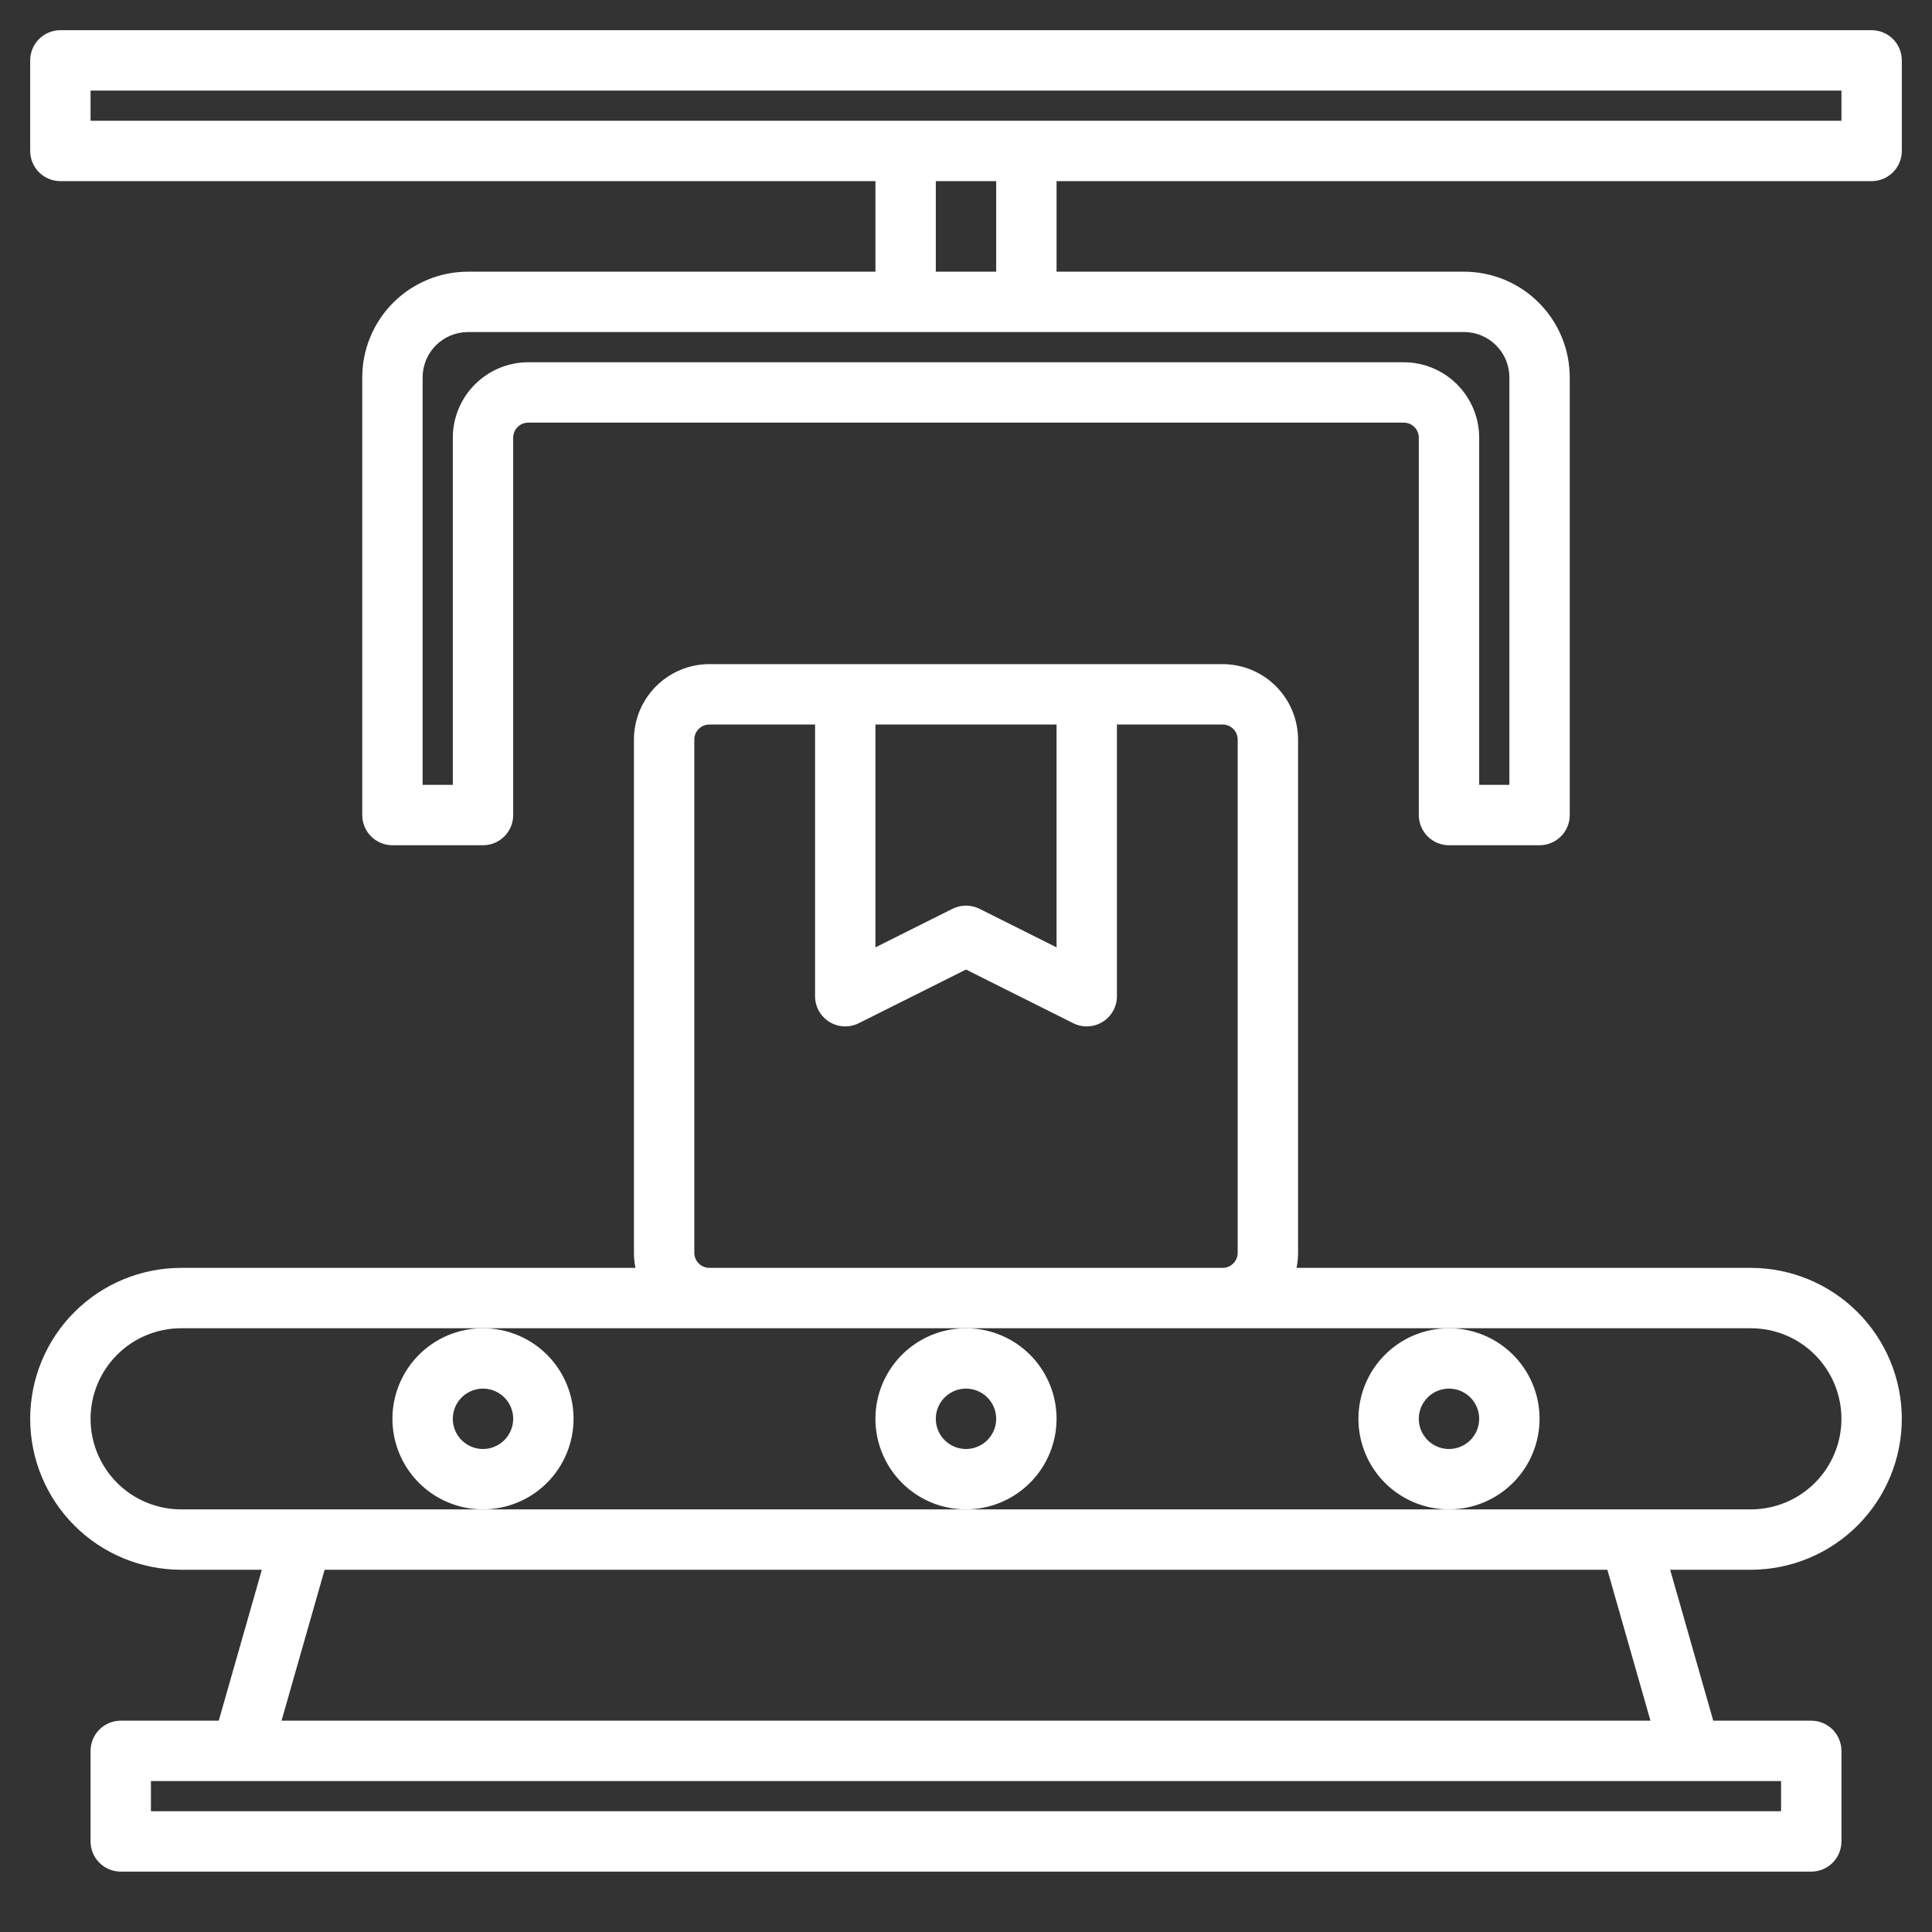 <?xml version="1.0" encoding="UTF-8"?> <svg xmlns="http://www.w3.org/2000/svg" width="512" height="512" viewBox="0 0 512 512" fill="none"><rect x="0" y="0" width="512" height="512" fill="#333333" stroke="none"/><path d="M504 376C503.989 365.395 499.772 355.227 492.273 347.727C484.773 340.228 474.605 336.011 464 336H343.6C343.866 334.683 344 333.343 344 332V196C343.995 190.697 341.886 185.613 338.136 181.864C334.387 178.114 329.303 176.005 324 176H188C182.697 176.005 177.613 178.114 173.864 181.864C170.114 185.613 168.005 190.697 168 196V332C168 333.343 168.134 334.683 168.4 336H48C37.391 336 27.217 340.214 19.716 347.716C12.214 355.217 8 365.391 8 376C8 386.609 12.214 396.783 19.716 404.284C27.217 411.786 37.391 416 48 416H69.39L57.97 456H32C29.878 456 27.843 456.843 26.343 458.343C24.843 459.843 24 461.878 24 464V488C24 490.122 24.843 492.157 26.343 493.657C27.843 495.157 29.878 496 32 496H480C482.122 496 484.157 495.157 485.657 493.657C487.157 492.157 488 490.122 488 488V464C488 461.878 487.157 459.843 485.657 458.343C484.157 456.843 482.122 456 480 456H454.03L442.61 416H464C474.605 415.989 484.773 411.772 492.273 404.273C499.772 396.773 503.989 386.605 504 376ZM232 192H280V251.06L259.58 240.84C258.467 240.288 257.242 240 256 240C254.758 240 253.533 240.288 252.42 240.84L232 251.06V192ZM184 196C184 194.939 184.421 193.922 185.172 193.172C185.922 192.421 186.939 192 188 192H216V264C215.999 265.364 216.347 266.706 217.011 267.898C217.675 269.09 218.632 270.093 219.793 270.81C220.953 271.528 222.278 271.936 223.641 271.998C225.004 272.059 226.36 271.771 227.58 271.16L256 256.94L284.42 271.16C285.64 271.771 286.996 272.059 288.359 271.998C289.722 271.936 291.047 271.528 292.207 270.81C293.368 270.093 294.325 269.09 294.989 267.898C295.653 266.706 296.001 265.364 296 264V192H324C325.061 192 326.078 192.421 326.828 193.172C327.579 193.922 328 194.939 328 196V332C328 333.061 327.579 334.078 326.828 334.828C326.078 335.579 325.061 336 324 336H188C186.939 336 185.922 335.579 185.172 334.828C184.421 334.078 184 333.061 184 332V196ZM472 472V480H40V472H472ZM74.61 456L86.03 416H425.97L437.39 456H74.61ZM48 400C41.635 400 35.53 397.471 31.029 392.971C26.529 388.47 24 382.365 24 376C24 369.635 26.529 363.53 31.029 359.029C35.53 354.529 41.635 352 48 352H464C470.365 352 476.47 354.529 480.971 359.029C485.471 363.53 488 369.635 488 376C488 382.365 485.471 388.47 480.971 392.971C476.47 397.471 470.365 400 464 400H48Z" fill="white"></path><path d="M280 376C280 371.253 278.592 366.613 275.955 362.666C273.318 358.72 269.57 355.643 265.184 353.827C260.799 352.01 255.973 351.535 251.318 352.461C246.662 353.387 242.386 355.673 239.029 359.029C235.673 362.386 233.387 366.662 232.461 371.318C231.535 375.973 232.01 380.799 233.827 385.184C235.643 389.57 238.72 393.318 242.666 395.955C246.613 398.592 251.253 400 256 400C262.363 399.993 268.463 397.462 272.962 392.962C277.462 388.463 279.993 382.363 280 376ZM256 384C254.418 384 252.871 383.531 251.555 382.652C250.24 381.773 249.214 380.523 248.609 379.061C248.003 377.6 247.845 375.991 248.154 374.439C248.462 372.887 249.224 371.462 250.343 370.343C251.462 369.224 252.887 368.462 254.439 368.154C255.991 367.845 257.6 368.003 259.061 368.609C260.523 369.214 261.773 370.24 262.652 371.555C263.531 372.871 264 374.418 264 376C263.998 378.121 263.154 380.154 261.654 381.654C260.154 383.154 258.121 383.998 256 384ZM152 376C152 371.253 150.592 366.613 147.955 362.666C145.318 358.72 141.57 355.643 137.184 353.827C132.799 352.01 127.973 351.535 123.318 352.461C118.662 353.387 114.386 355.673 111.029 359.029C107.673 362.386 105.387 366.662 104.461 371.318C103.535 375.973 104.01 380.799 105.827 385.184C107.643 389.57 110.72 393.318 114.666 395.955C118.613 398.592 123.253 400 128 400C134.363 399.993 140.463 397.462 144.962 392.962C149.462 388.463 151.993 382.363 152 376ZM128 384C126.418 384 124.871 383.531 123.555 382.652C122.24 381.773 121.214 380.523 120.609 379.061C120.003 377.6 119.845 375.991 120.154 374.439C120.462 372.887 121.224 371.462 122.343 370.343C123.462 369.224 124.887 368.462 126.439 368.154C127.991 367.845 129.6 368.003 131.061 368.609C132.523 369.214 133.773 370.24 134.652 371.555C135.531 372.871 136 374.418 136 376C135.998 378.121 135.154 380.154 133.654 381.654C132.154 383.154 130.121 383.998 128 384ZM408 376C408 371.253 406.592 366.613 403.955 362.666C401.318 358.72 397.57 355.643 393.184 353.827C388.799 352.01 383.973 351.535 379.318 352.461C374.662 353.387 370.386 355.673 367.029 359.029C363.673 362.386 361.387 366.662 360.461 371.318C359.535 375.973 360.01 380.799 361.827 385.184C363.643 389.57 366.72 393.318 370.666 395.955C374.613 398.592 379.253 400 384 400C390.363 399.993 396.463 397.462 400.962 392.962C405.462 388.463 407.993 382.363 408 376ZM384 384C382.418 384 380.871 383.531 379.555 382.652C378.24 381.773 377.214 380.523 376.609 379.061C376.003 377.6 375.845 375.991 376.154 374.439C376.462 372.887 377.224 371.462 378.343 370.343C379.462 369.224 380.887 368.462 382.439 368.154C383.991 367.845 385.6 368.003 387.061 368.609C388.523 369.214 389.773 370.24 390.652 371.555C391.531 372.871 392 374.418 392 376C391.998 378.121 391.154 380.154 389.654 381.654C388.154 383.154 386.121 383.998 384 384ZM496 8H16C13.878 8 11.843 8.843 10.343 10.343C8.843 11.843 8 13.878 8 16V40C8 42.122 8.843 44.157 10.343 45.657C11.843 47.157 13.878 48 16 48H232V72H124C116.577 72.008 109.46 74.961 104.21 80.21C98.961 85.46 96.008 92.576 96 100V216C96 218.122 96.843 220.157 98.343 221.657C99.843 223.157 101.878 224 104 224H128C130.122 224 132.157 223.157 133.657 221.657C135.157 220.157 136 218.122 136 216V116C136 114.939 136.421 113.922 137.172 113.172C137.922 112.421 138.939 112 140 112H372C373.061 112 374.078 112.421 374.828 113.172C375.579 113.922 376 114.939 376 116V216C376 218.122 376.843 220.157 378.343 221.657C379.843 223.157 381.878 224 384 224H408C410.122 224 412.157 223.157 413.657 221.657C415.157 220.157 416 218.122 416 216V100C415.992 92.576 413.039 85.46 407.79 80.21C402.54 74.961 395.423 72.008 388 72H280V48H496C498.122 48 500.157 47.157 501.657 45.657C503.157 44.157 504 42.122 504 40V16C504 13.878 503.157 11.843 501.657 10.343C500.157 8.843 498.122 8 496 8ZM400 100V208H392V116C391.994 110.698 389.885 105.614 386.135 101.865C382.386 98.115 377.302 96.006 372 96H140C134.698 96.006 129.614 98.115 125.865 101.865C122.115 105.614 120.006 110.698 120 116V208H112V100C112.003 96.819 113.269 93.768 115.519 91.519C117.768 89.269 120.818 88.003 124 88H388C391.182 88.003 394.232 89.269 396.481 91.519C398.731 93.768 399.997 96.819 400 100ZM264 72H248V48H264V72ZM488 32H24V24H488V32Z" fill="white"></path></svg> 